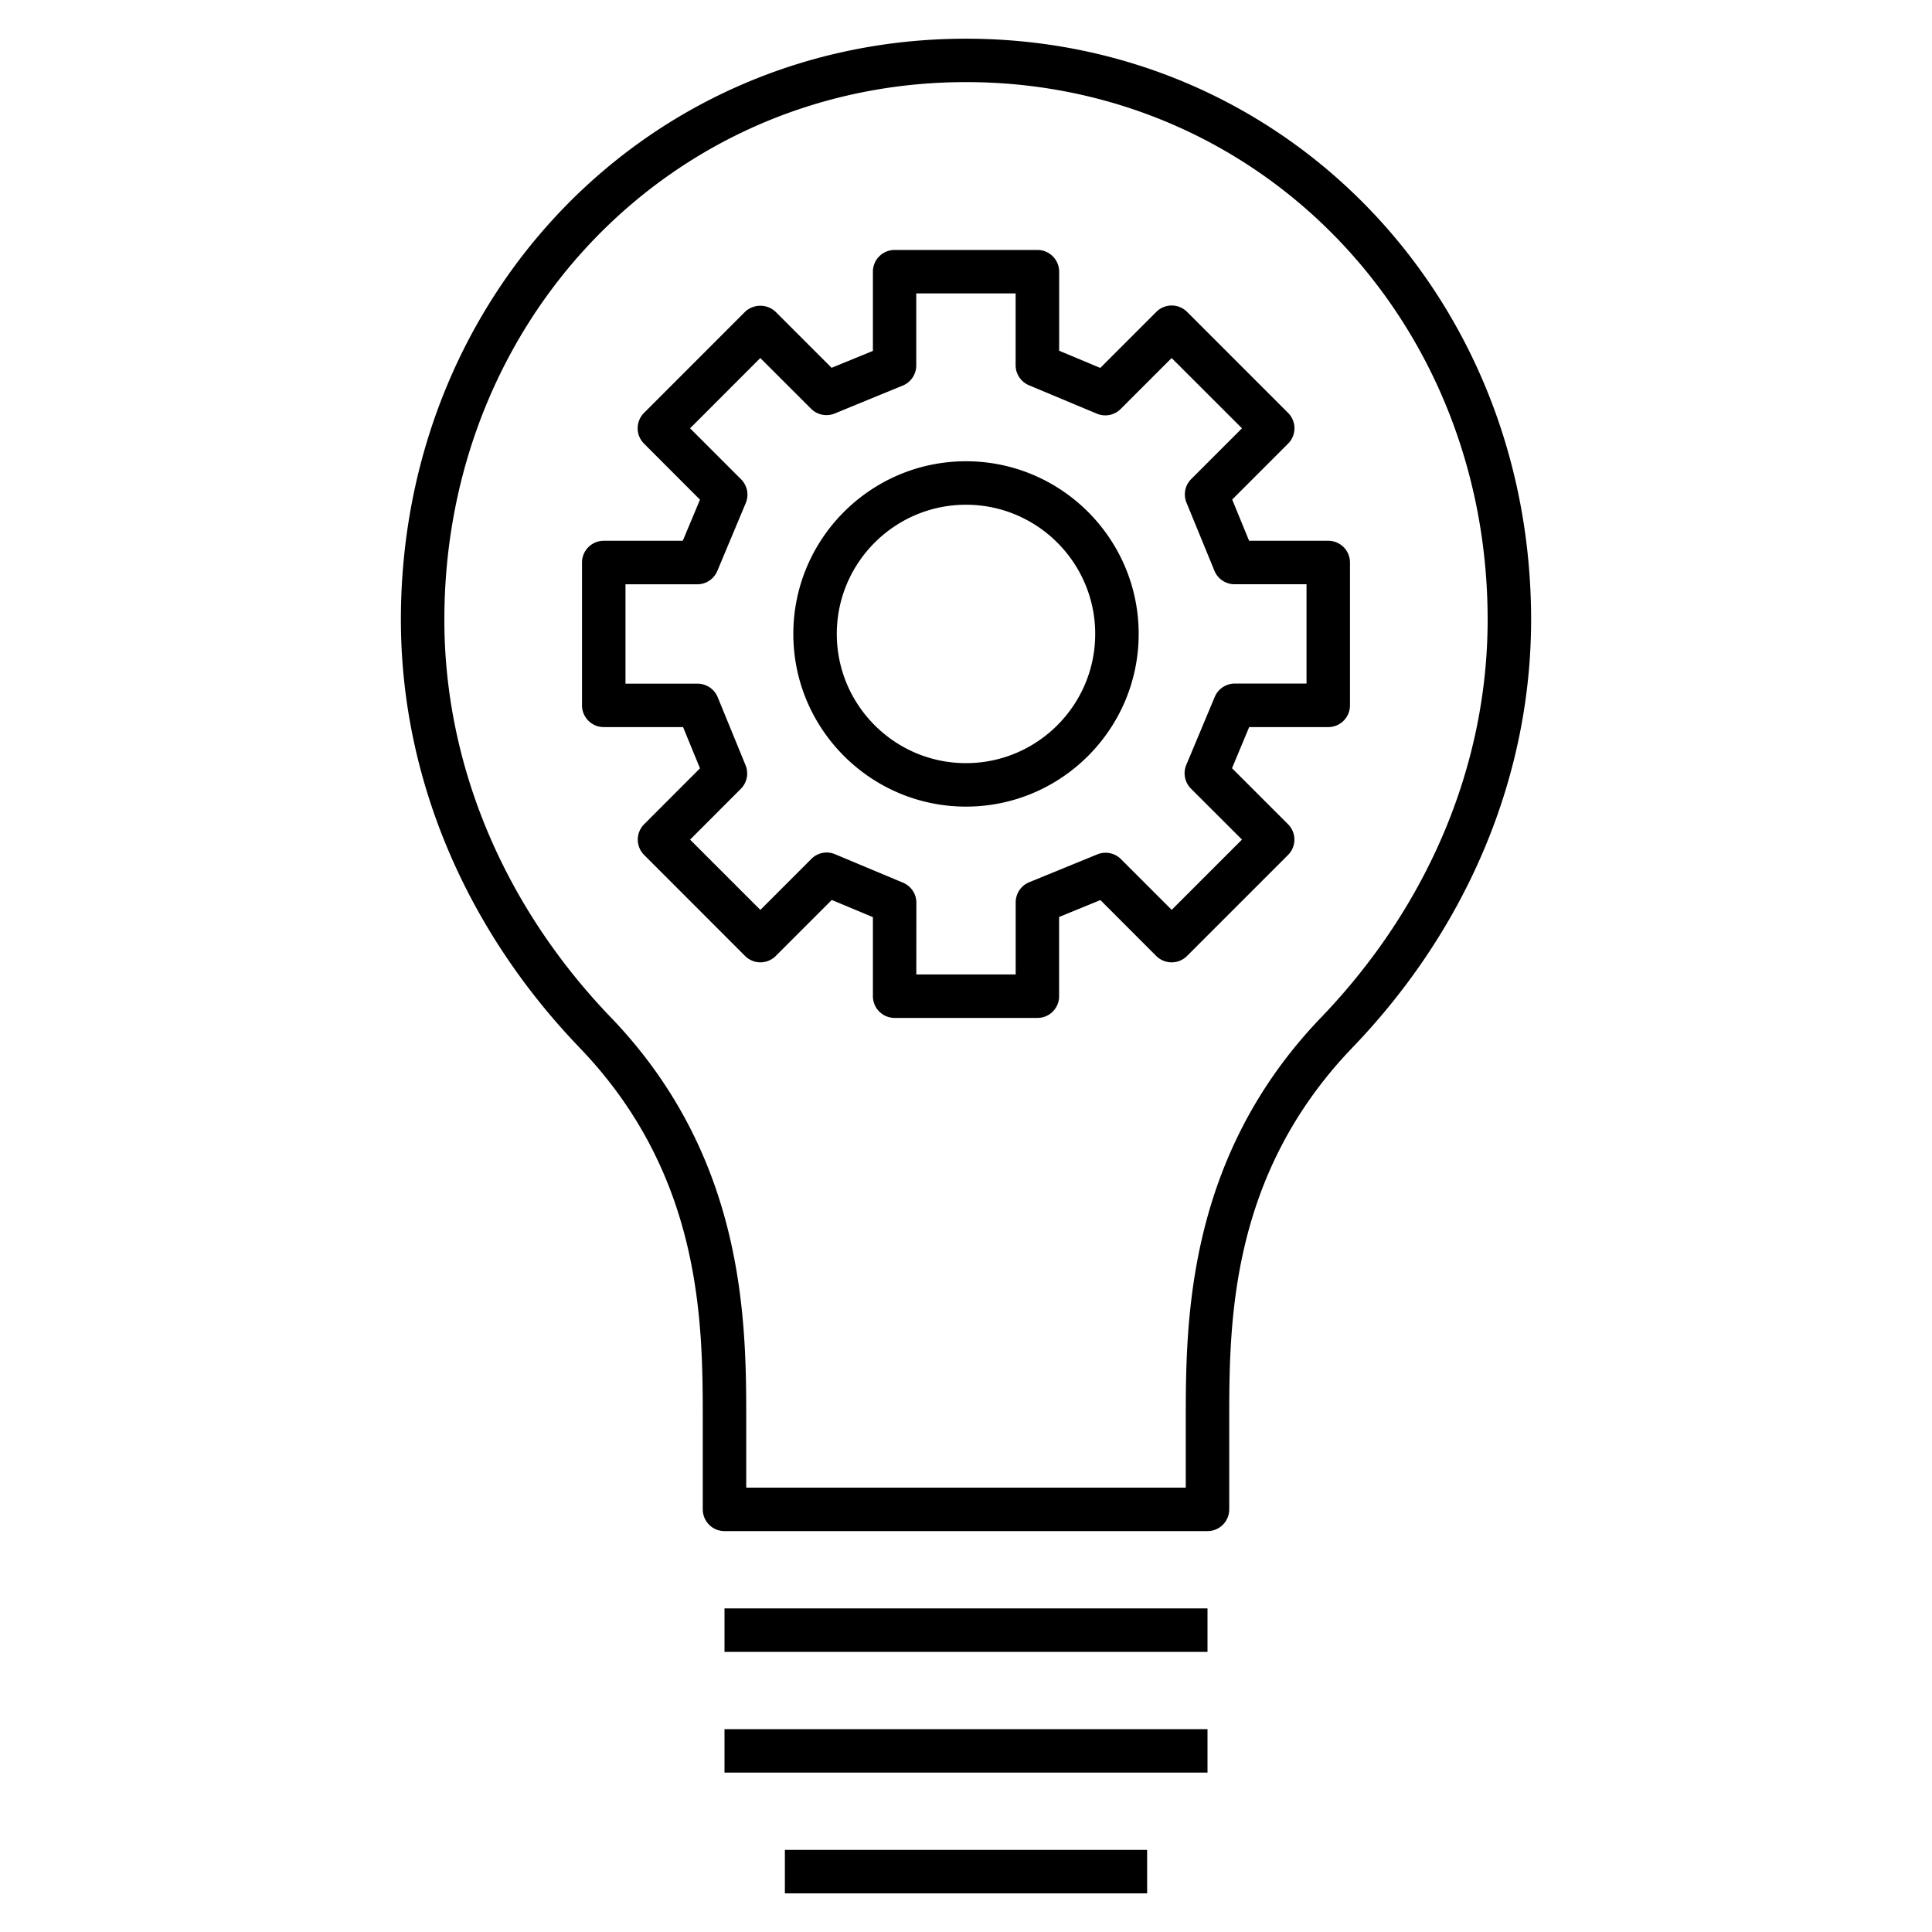<svg xmlns="http://www.w3.org/2000/svg" width="80" height="80" viewBox="0 0 32 32"><path d="M19 31.36h-6v-.72h6v.72zm1-2h-8v-.72h8v.72zm0-2h-8v-.72h8v.72zm0-2h-8a.36.36 0 0 1-.36-.36v-1.453c0-1.622 0-4.073-2.041-6.195-1.908-1.986-2.959-4.503-2.959-7.087C6.64 4.868 10.751.641 16 .641s9.36 4.227 9.36 9.624c0 2.584-1.051 5.102-2.959 7.086-2.041 2.123-2.041 4.574-2.041 6.196V25a.36.36 0 0 1-.36.36zm-7.64-.72h7.28v-1.093c0-1.632 0-4.363 2.242-6.695 1.778-1.851 2.758-4.19 2.758-6.588 0-4.993-3.795-8.904-8.64-8.904s-8.64 3.911-8.64 8.904c0 2.398.979 4.737 2.758 6.588 2.242 2.332 2.242 5.063 2.242 6.695v1.093zm4.823-7.78h-2.365a.36.36 0 0 1-.36-.36v-1.309l-.681-.285-.928.928a.359.359 0 0 1-.508 0l-1.672-1.673a.36.36 0 0 1 0-.509l.925-.926-.28-.683H10a.36.36 0 0 1-.36-.36V9.317a.36.36 0 0 1 .36-.36h1.309l.285-.681-.927-.928a.36.36 0 0 1 0-.509l1.672-1.673a.369.369 0 0 1 .509 0l.926.926.684-.28V4.5a.36.36 0 0 1 .36-.36h2.365a.36.36 0 0 1 .36.36v1.309l.681.285.928-.928a.36.36 0 0 1 .51 0l1.673 1.673a.36.36 0 0 1 0 .509l-.926.926.28.683H22a.36.36 0 0 1 .36.36v2.366a.36.36 0 0 1-.36.36h-1.31l-.284.681.928.928a.36.36 0 0 1 0 .509l-1.673 1.673a.361.361 0 0 1-.51 0l-.925-.926-.684.28V16.5a.358.358 0 0 1-.359.36zm-2.006-.72h1.646v-1.194a.36.36 0 0 1 .223-.333l1.129-.462a.361.361 0 0 1 .392.079l.84.84 1.164-1.164-.845-.844a.36.36 0 0 1-.077-.394l.471-1.125a.36.36 0 0 1 .332-.221h1.188V9.677h-1.192a.36.36 0 0 1-.333-.223l-.463-1.128a.36.36 0 0 1 .078-.391l.841-.841-1.165-1.164-.844.844a.36.36 0 0 1-.394.078l-1.125-.471a.36.36 0 0 1-.221-.332V4.86h-1.646v1.193a.36.36 0 0 1-.223.333l-1.128.463a.36.36 0 0 1-.391-.079l-.841-.84-1.163 1.164.844.844a.36.36 0 0 1 .078.394l-.471 1.125a.36.36 0 0 1-.332.221H10.36v1.646h1.194a.36.36 0 0 1 .333.223l.462 1.128a.36.36 0 0 1-.079.391l-.84.841 1.164 1.164.844-.844a.356.356 0 0 1 .394-.078l1.125.471a.36.36 0 0 1 .221.332l-.001 1.188zM16 13.36c-1.577 0-2.86-1.283-2.86-2.86S14.423 7.64 16 7.64s2.86 1.283 2.86 2.86-1.283 2.86-2.86 2.86zm0-5c-1.18 0-2.14.96-2.14 2.14s.96 2.14 2.14 2.14 2.14-.96 2.14-2.14-.96-2.14-2.14-2.14z"/><path fill="none" d="M0 0h32v32H0z"/></svg>